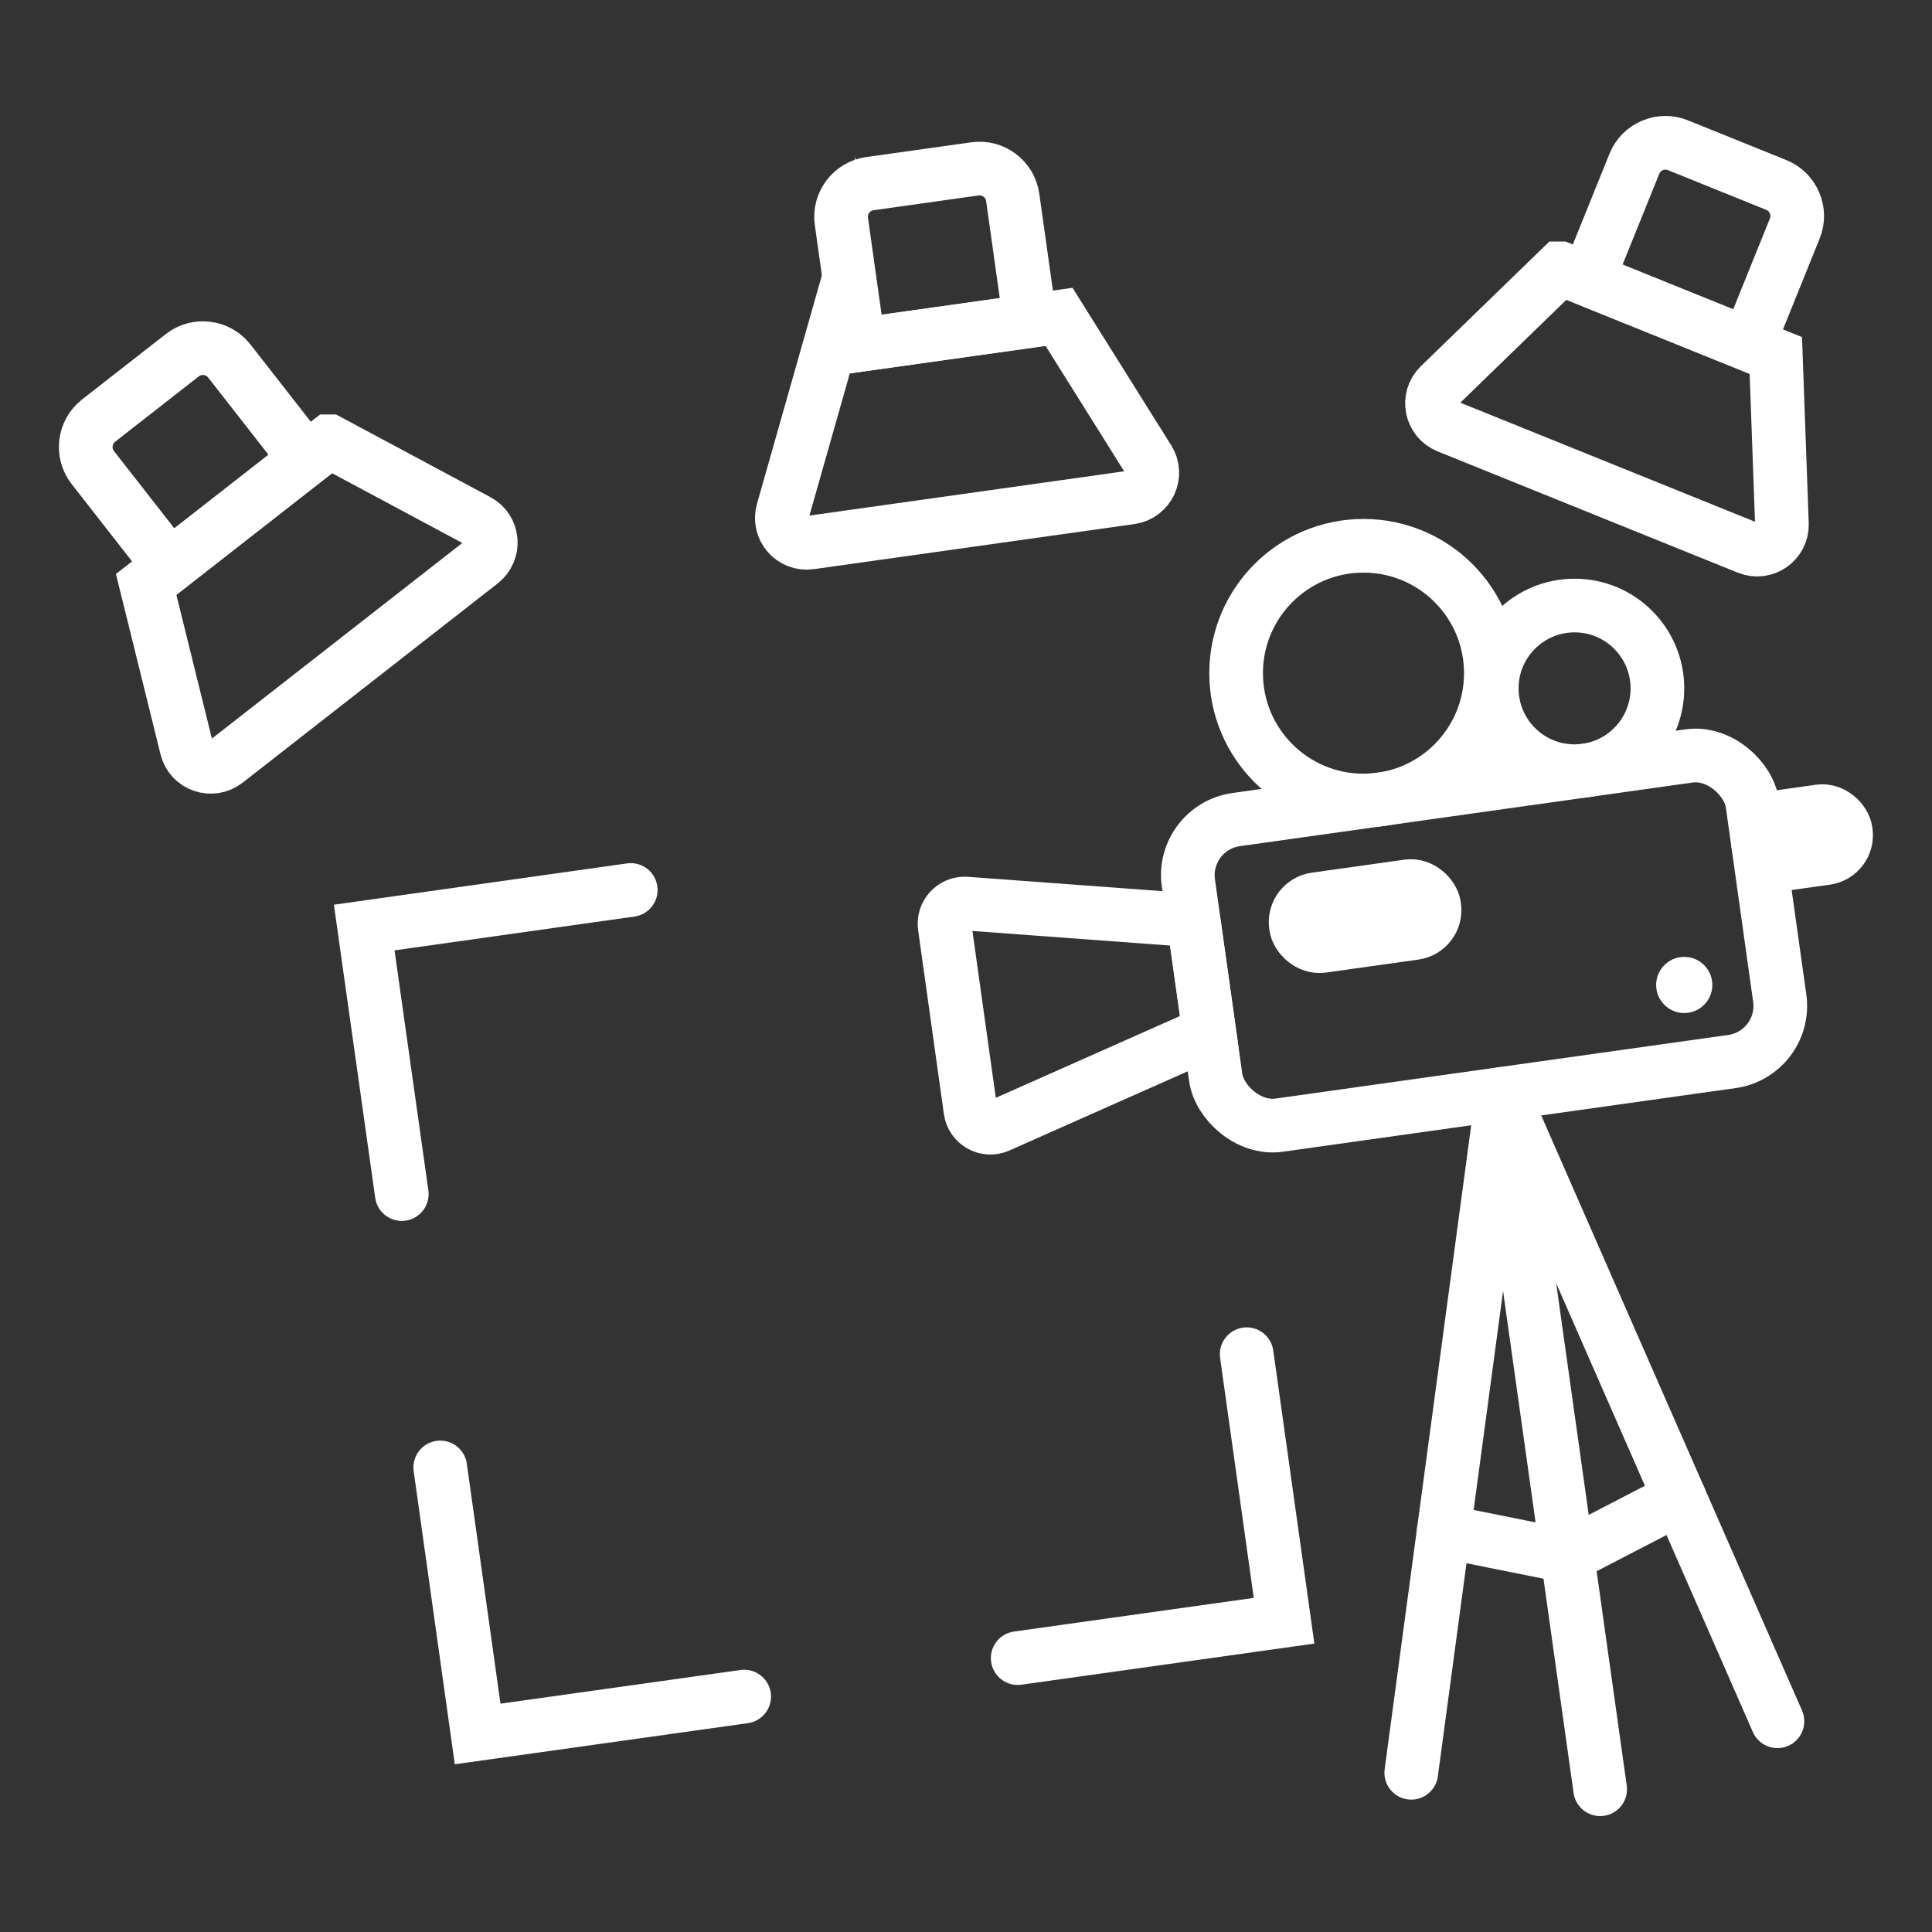 <?xml version="1.0" encoding="UTF-8"?>
<svg xmlns="http://www.w3.org/2000/svg" id="Layer_1" version="1.1" viewBox="0 0 1080 1080">
  <rect x="0" y="0" width="1080" height="1080" fill="#333333" stroke="none"/>
  <defs>
    <style>
      .st0 {
        stroke-linecap: round;
      }

      .st0, .st1, .st2 {
        stroke-miterlimit: 10;
      }

      .st0, .st2 {
        fill: none;
        stroke: #fff;
        stroke-width: 30px;
      }

      .st3 {
        fill: #fff;
      }

      .st4, .st1 {
        display: none;
      }

      .st1 {
        fill: #262626;
        stroke: #000;
      }
    </style>
  </defs>
  <rect class="st1" x="26.5" y="26.5" width="1028.1" height="1028.1"></rect>
  <g>
    <g>
      <g id="_x3C_Radial_Repeat_x3E_">
        <polyline class="st0" points="696.9 757 717.8 906 568.9 926.9"></polyline>
      </g>
      <g id="_x3C_Radial_Repeat_x3E_1" data-name="_x3C_Radial_Repeat_x3E_">
        <polyline class="st0" points="416 948.4 267 969.3 246.1 820.3"></polyline>
      </g>
      <g id="_x3C_Radial_Repeat_x3E_2" data-name="_x3C_Radial_Repeat_x3E_">
        <polyline class="st0" points="224.6 667.5 203.6 518.5 352.6 497.5"></polyline>
      </g>
      <g id="_x3C_Radial_Repeat_x3E_3" data-name="_x3C_Radial_Repeat_x3E_" class="st4">
        <polyline class="st0" points="505.5 476.1 654.5 455.1 675.4 604.1"></polyline>
      </g>
    </g>
    <path class="st0" d="M492,98.1h59.4c10.3,0,18.7,8.4,18.7,18.7v69.8h-96.7v-69.8c0-10.3,8.4-18.7,18.7-18.7Z" transform="translate(-14.7 74) rotate(-8)"></path>
    <path class="st0" d="M463.3,195.2l128.7-18.1,50,79.8c5.4,8.5.1,19.8-9.9,21.2l-179.2,25.2c-10,1.4-18.1-7.9-15.3-17.6l25.7-90.5Z"></path>
    <path class="st0" d="M919.2,89.1h59.4c10.3,0,18.7,8.4,18.7,18.7v69.8h-96.7v-69.8c0-10.3,8.4-18.7,18.7-18.7Z" transform="translate(119 -345.8) rotate(22)"></path>
    <path class="st0" d="M872.2,150l120.5,48.7,3.4,94.1c.4,10.1-9.8,17.2-19.1,13.4l-167.8-67.8c-9.3-3.8-11.7-15.9-4.5-22.9l67.5-65.5Z"></path>
    <path class="st0" d="M57.4,207.6h96.7v69.8c0,10.3-8.4,18.7-18.7,18.7h-59.4c-10.3,0-18.7-8.4-18.7-18.7v-69.8h0Z" transform="translate(344.1 385.1) rotate(142)"></path>
    <path class="st0" d="M184.1,246.7l-102.4,80,22.6,91.4c2.4,9.8,14.1,13.8,22.1,7.6l142.6-111.4c7.9-6.2,6.9-18.5-2-23.2l-82.9-44.4Z"></path>
    <rect class="st0" x="670.4" y="439.5" width="318.4" height="172.5" rx="31.4" ry="31.4" transform="translate(-65.1 120.6) rotate(-8)"></rect>
    <path class="st0" d="M667.3,514.5l-127.4-9.4c-7.1-.4-12.8,5.8-11.8,12.8l14.4,102.8c1,7.3,8.7,11.7,15.5,8.8l118-52.4-8.8-62.6Z"></path>
    <line class="st0" x1="839.9" y1="611.5" x2="788.9" y2="991"></line>
    <line class="st0" x1="839.9" y1="611.5" x2="894.5" y2="1000.2"></line>
    <line class="st0" x1="839.9" y1="611.5" x2="993.6" y2="962.2"></line>
    <polyline class="st0" points="807 856 876.2 869.9 938.9 837.4"></polyline>
    <circle class="st3" cx="941.5" cy="550.6" r="15.7"></circle>
    <rect class="st2" x="724" y="498.9" width="78.1" height="26.4" rx="12.9" ry="12.9" transform="translate(-63.8 111.2) rotate(-8)"></rect>
    <rect class="st2" x="982.6" y="455" width="49.5" height="26.4" rx="12.9" ry="12.9" transform="translate(-55.4 144.8) rotate(-8)"></rect>
    <circle class="st0" cx="762.2" cy="376.3" r="71.2"></circle>
    <circle class="st0" cx="880.2" cy="384.8" r="46.3"></circle>
  </g>
</svg>
